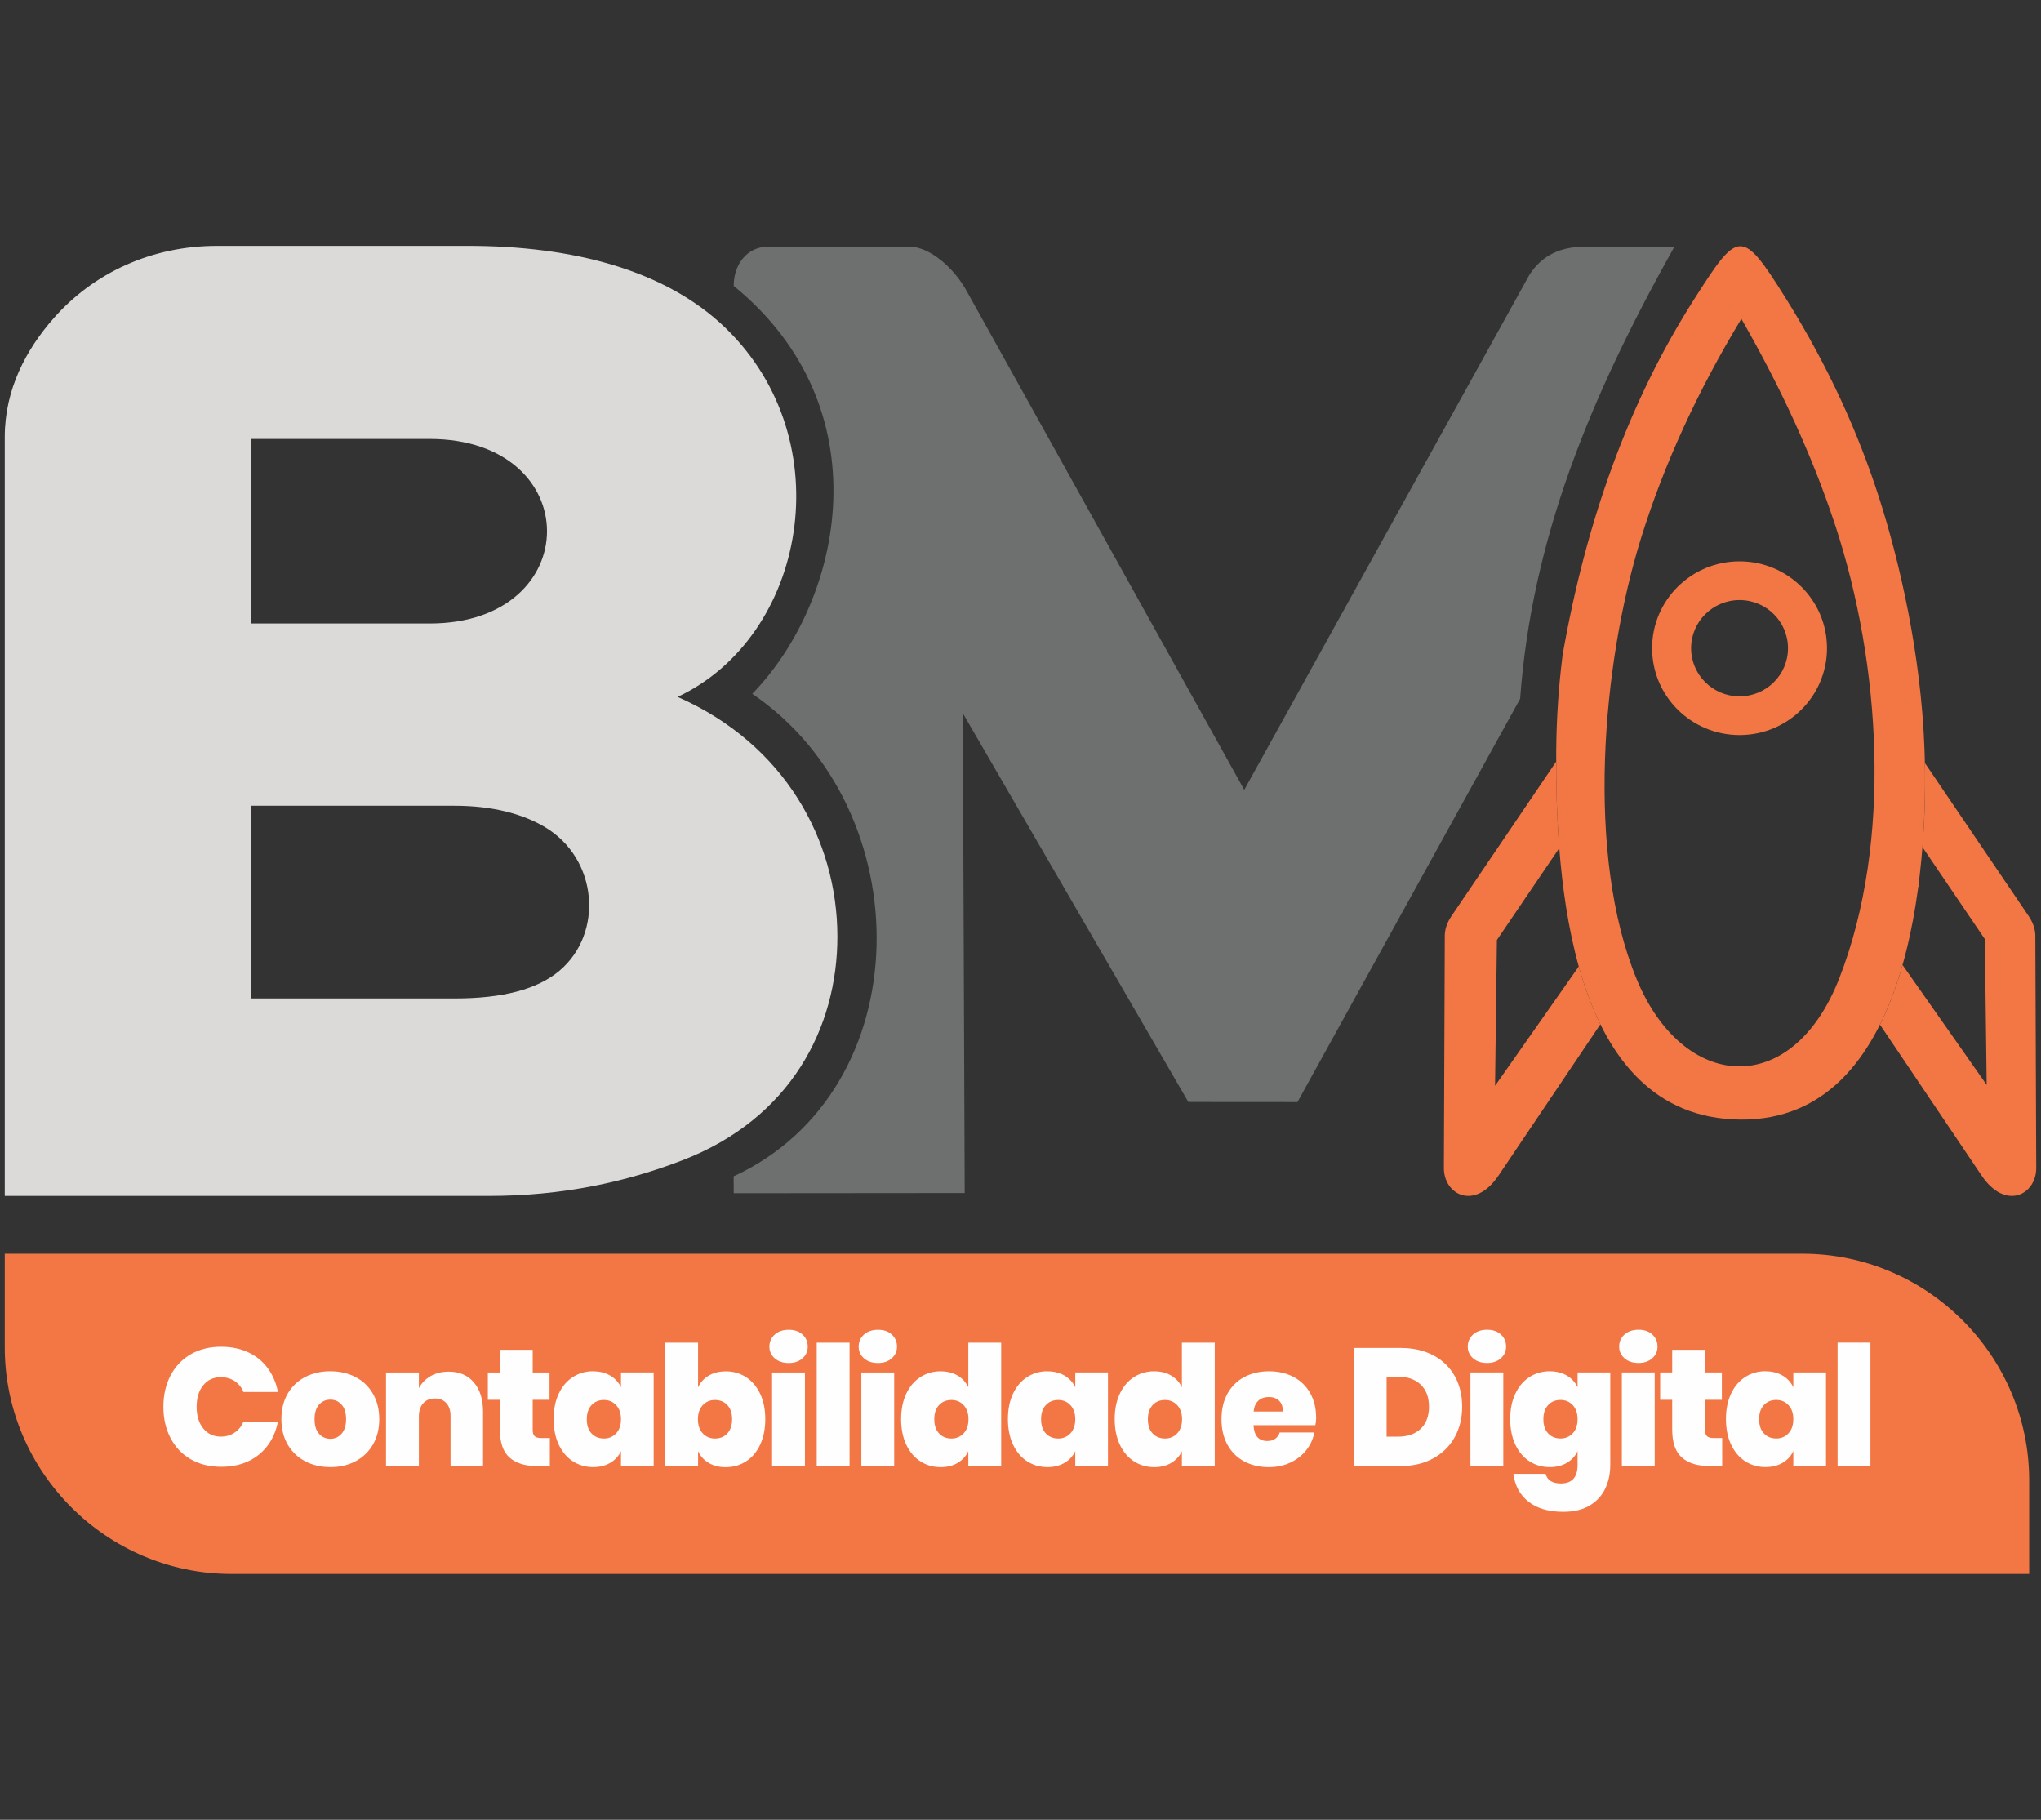 <?xml version="1.0" encoding="UTF-8"?>
<!DOCTYPE svg PUBLIC "-//W3C//DTD SVG 1.1//EN" "http://www.w3.org/Graphics/SVG/1.1/DTD/svg11.dtd">
<!-- Creator: CorelDRAW 2020 (64 Bit) -->
<svg xmlns="http://www.w3.org/2000/svg" xml:space="preserve" width="117.052mm" height="104.352mm" version="1.1" style="shape-rendering:geometricPrecision; text-rendering:geometricPrecision; image-rendering:optimizeQuality; fill-rule:evenodd; clip-rule:evenodd"
viewBox="0 0 518.15 461.93"
 xmlns:xlink="http://www.w3.org/1999/xlink"
 xmlns:xodm="http://www.corel.com/coreldraw/odm/2003">
 <rect x="0" y="0" width="518.15" height="461.93" fill="#333333" stroke="none"/>
 <defs>
  <style type="text/css">
   <![CDATA[
    .fil5 {fill:none}
    .fil1 {fill:#F37744}
    .fil3 {fill:#F37744}
    .fil0 {fill:#DBDAD9}
    .fil2 {fill:#6E6F6F}
    .fil4 {fill:#FEFEFE;fill-rule:nonzero}
   ]]>
  </style>
 </defs>
 <g id="Camada_x0020_1">
  <g id="_1301138269376">
   <g>
    <path class="fil0" d="M118.78 62.41c26.58,0 50.24,6.09 65.54,20.96 29.48,28.68 20.31,78.21 -12.29,93.53 27.26,12 40.52,36.45 40.56,60.74 0.04,23.23 -11.91,46.34 -39.4,56.9 -14.25,5.47 -30.23,9.03 -49.16,9.03l-122.82 0 0 -192.64c0,-12.13 5.44,-22.22 12.41,-30.15 10.2,-11.61 24.98,-18.37 41.47,-18.37l63.69 0zm-54.95 142.12l51.58 0c9.62,0 17.34,2.07 22.97,5.44 13.41,8.03 14.93,26.89 3.67,36.42 -5.54,4.69 -14.31,7.05 -26.58,7.05l-51.65 0 0 -48.91zm0 -93.11l45.21 0c39.8,0 39.72,46.85 0.06,46.85l-45.27 0 0 -46.85z"/>
    <path class="fil1" d="M1.21 318.24l456.39 0c31.65,0 57.55,25.9 57.55,57.55l0 23.74 -456.39 0c-31.65,0 -57.55,-25.9 -57.55,-57.55l0 -23.74z"/>
    <path class="fil2" d="M403.18 62.63l21.91 -0.01c-21.68,38.62 -36.25,74.61 -39.17,114.75l-56.53 102.37 -27.71 -0.02 -57.25 -98.68 0.48 121.79 -58.64 0.05 -0.02 -4.29c47.56,-21.96 47.62,-93.33 4.73,-122.47 23.26,-23.98 33.17,-72.67 -4.71,-103.55 -0.05,-5.27 3.3,-9.97 8.74,-9.96l36.01 0.02c4.9,0.02 11.21,5.23 14.59,11.6l70.27 126.26 72.38 -130.71c3.18,-4.97 8.03,-7.37 14.92,-7.15z"/>
    <path class="fil3" d="M441.62 142.49c12.26,0 22.2,9.87 22.2,22.05 0,12.18 -9.94,22.05 -22.2,22.05 -12.26,0 -22.2,-9.87 -22.2,-22.05 0,-12.18 9.94,-22.05 22.2,-22.05zm0 9.83c6.79,0 12.3,5.47 12.3,12.22 0,6.75 -5.51,12.22 -12.3,12.22 -6.79,0 -12.3,-5.47 -12.3,-12.22 0,-6.75 5.51,-12.22 12.3,-12.22z"/>
    <path class="fil3" d="M396.68 166.42c-1.02,8.11 -1.54,16.14 -1.6,24.11 -0.24,32.26 3.11,93.28 46.78,93.66 42.99,0.38 47.84,-62.92 46.71,-94.01 -0.88,-24.17 -6.33,-47.62 -11.49,-63.73 -5.27,-16.43 -12.82,-33.31 -23.82,-50.89 -11.15,-17.82 -11.99,-17.13 -23.18,0.42 -16.67,26.15 -27.48,56.53 -33.41,90.44zm69.3 -32.86c-5.73,-17.48 -13.79,-35.02 -23.9,-52.63 -11.2,18.5 -19.69,37.06 -25.48,55.7 -9.92,31.93 -14.09,80.49 -1.09,111.94 11.77,28.47 39.41,30.59 51.44,-0.27 13.54,-34.73 10.47,-79.84 -0.97,-114.75z"/>
    <path class="fil3" d="M395.07 193.32l-26.64 39.29c-1,1.51 -1.57,3.06 -1.64,4.69l-0.23 59.15c-0.03,6.79 7.79,10.97 13.88,1.93l25.85 -38.38c-2.43,-4.94 -4.35,-10.37 -5.86,-16.04 0.12,0.46 0.25,0.91 0.37,1.37l-21.25 30.28 0.47 -37.01 15.83 -23.32c-0.61,-7.86 -0.79,-15.39 -0.78,-21.94zm5.08 49.53l-0.24 -0.95c0.08,0.32 0.16,0.63 0.24,0.95zm-1.02 -4.34c-0.07,-0.32 -0.14,-0.64 -0.2,-0.96 0.07,0.32 0.14,0.64 0.2,0.96z"/>
    <path class="fil3" d="M488.68 193.69l26.39 38.92c1,1.51 1.57,3.06 1.64,4.69l0.23 59.15c0.03,6.79 -7.79,10.97 -13.88,1.93l-25.79 -38.29c5.24,-10.52 8.23,-23.27 9.83,-35.73 -0.89,6.91 -2.21,13.91 -4.1,20.58l21.36 30.44 -0.47 -37.01 -15.83 -23.33c0.61,-7.71 0.74,-15.03 0.62,-21.33zm-1.56 30.55c0.09,-0.71 0.18,-1.43 0.26,-2.14 -0.08,0.71 -0.17,1.43 -0.26,2.14z"/>
    <path class="fil4" d="M56.17 341.86c2.57,0 4.86,0.47 6.88,1.42 2.02,0.95 3.66,2.29 4.93,4.02 1.27,1.74 2.13,3.75 2.58,6.03l-8.76 0c-0.48,-1.19 -1.23,-2.11 -2.24,-2.77 -1.02,-0.66 -2.19,-0.99 -3.51,-0.99 -1.83,0 -3.32,0.68 -4.44,2.05 -1.13,1.37 -1.69,3.2 -1.69,5.48 0,2.29 0.56,4.12 1.69,5.5 1.13,1.38 2.61,2.07 4.44,2.07 1.33,0 2.5,-0.34 3.51,-1.02 1.02,-0.68 1.76,-1.61 2.24,-2.79l8.76 0c-0.68,3.5 -2.28,6.29 -4.8,8.36 -2.53,2.07 -5.72,3.11 -9.59,3.11 -2.96,0 -5.55,-0.64 -7.77,-1.93 -2.22,-1.28 -3.92,-3.08 -5.12,-5.4 -1.2,-2.31 -1.8,-4.95 -1.8,-7.91 0,-2.96 0.6,-5.6 1.8,-7.91 1.2,-2.31 2.91,-4.11 5.12,-5.4 2.21,-1.28 4.8,-1.93 7.77,-1.93zm27.71 6.22c2.37,0 4.49,0.49 6.37,1.46 1.88,0.97 3.35,2.38 4.42,4.23 1.07,1.85 1.61,4 1.61,6.45 0,2.48 -0.54,4.64 -1.61,6.48 -1.07,1.83 -2.55,3.24 -4.42,4.23 -1.88,0.99 -4,1.48 -6.37,1.48 -2.37,0 -4.5,-0.49 -6.39,-1.48 -1.89,-0.99 -3.37,-2.4 -4.44,-4.23 -1.07,-1.83 -1.61,-3.99 -1.61,-6.48 0,-2.48 0.54,-4.64 1.61,-6.48 1.07,-1.83 2.55,-3.24 4.44,-4.21 1.89,-0.97 4.02,-1.46 6.39,-1.46zm0 7.2c-1.16,0 -2.12,0.42 -2.88,1.27 -0.76,0.85 -1.14,2.07 -1.14,3.68 0,1.64 0.38,2.88 1.14,3.72 0.76,0.85 1.72,1.27 2.88,1.27 1.13,0 2.07,-0.43 2.84,-1.29 0.76,-0.86 1.14,-2.1 1.14,-3.7 0,-1.61 -0.38,-2.84 -1.14,-3.68 -0.76,-0.85 -1.71,-1.27 -2.84,-1.27zm29.99 -7.11c2.74,0 4.88,0.91 6.43,2.73 1.55,1.82 2.33,4.3 2.33,7.43l0 13.8 -8.25 0 0 -12.74c0,-1.38 -0.36,-2.46 -1.08,-3.24 -0.72,-0.78 -1.69,-1.16 -2.9,-1.16 -1.24,0 -2.23,0.4 -2.96,1.21 -0.73,0.8 -1.1,1.91 -1.1,3.32l0 12.61 -8.34 0 0 -23.74 8.34 0 0 3.98c0.68,-1.27 1.66,-2.29 2.96,-3.05 1.3,-0.76 2.82,-1.14 4.57,-1.14zm25.72 16.85l0 7.11 -3.43 0c-2.91,0 -5.18,-0.72 -6.81,-2.16 -1.64,-1.44 -2.45,-3.82 -2.45,-7.15l0 -7.49 -3.05 0 0 -6.94 3.05 0 0 -5.76 8.34 0 0 5.76 4.27 0 0 6.94 -4.27 0 0 7.66c0,0.73 0.16,1.26 0.49,1.57 0.32,0.31 0.87,0.47 1.63,0.47l2.24 0zm10.99 -16.93c1.66,0 3.11,0.36 4.34,1.08 1.23,0.72 2.14,1.71 2.73,2.98l0 -3.77 8.3 0 0 23.74 -8.3 0 0 -3.77c-0.59,1.27 -1.5,2.26 -2.73,2.98 -1.23,0.72 -2.67,1.08 -4.34,1.08 -1.89,0 -3.6,-0.49 -5.12,-1.46 -1.52,-0.97 -2.72,-2.38 -3.6,-4.23 -0.87,-1.85 -1.31,-4.01 -1.31,-6.5 0,-2.48 0.44,-4.64 1.31,-6.48 0.87,-1.83 2.07,-3.24 3.6,-4.21 1.52,-0.97 3.23,-1.46 5.12,-1.46zm2.75 7.28c-1.3,0 -2.35,0.43 -3.15,1.29 -0.8,0.86 -1.21,2.05 -1.21,3.58 0,1.55 0.4,2.76 1.21,3.62 0.8,0.86 1.86,1.29 3.15,1.29 1.24,0 2.27,-0.44 3.09,-1.31 0.82,-0.87 1.23,-2.07 1.23,-3.6 0,-1.5 -0.41,-2.68 -1.23,-3.56 -0.82,-0.87 -1.85,-1.31 -3.09,-1.31zm30.92 -7.28c1.89,0 3.6,0.49 5.12,1.46 1.52,0.97 2.72,2.38 3.6,4.21 0.87,1.83 1.31,3.99 1.31,6.48 0,2.48 -0.44,4.65 -1.31,6.5 -0.87,1.85 -2.07,3.26 -3.6,4.23 -1.52,0.97 -3.23,1.46 -5.12,1.46 -1.66,0 -3.1,-0.36 -4.32,-1.08 -1.21,-0.72 -2.12,-1.71 -2.71,-2.98l0 3.77 -8.34 0 0 -31.32 8.34 0 0 11.34c0.59,-1.27 1.5,-2.26 2.71,-2.98 1.21,-0.72 2.65,-1.08 4.32,-1.08zm-2.75 7.28c-1.24,0 -2.27,0.44 -3.09,1.31 -0.82,0.87 -1.23,2.06 -1.23,3.56 0,1.52 0.41,2.72 1.23,3.6 0.82,0.87 1.85,1.31 3.09,1.31 1.3,0 2.35,-0.43 3.15,-1.29 0.8,-0.86 1.21,-2.07 1.21,-3.62 0,-1.52 -0.4,-2.72 -1.21,-3.58 -0.8,-0.86 -1.86,-1.29 -3.15,-1.29zm13.83 -13.54c0,-1.24 0.45,-2.26 1.35,-3.07 0.9,-0.8 2.09,-1.21 3.56,-1.21 1.47,0 2.64,0.4 3.51,1.21 0.87,0.8 1.31,1.83 1.31,3.07 0,1.19 -0.44,2.17 -1.33,2.96 -0.89,0.79 -2.05,1.19 -3.49,1.19 -1.47,0 -2.65,-0.39 -3.56,-1.19 -0.9,-0.79 -1.35,-1.78 -1.35,-2.96zm9.02 6.56l0 23.74 -8.34 0 0 -23.74 8.34 0zm11.33 -7.58l0 31.32 -8.34 0 0 -31.32 8.34 0zm2.31 1.02c0,-1.24 0.45,-2.26 1.35,-3.07 0.9,-0.8 2.09,-1.21 3.56,-1.21 1.47,0 2.64,0.4 3.51,1.21 0.87,0.8 1.31,1.83 1.31,3.07 0,1.19 -0.44,2.17 -1.33,2.96 -0.89,0.79 -2.05,1.19 -3.49,1.19 -1.47,0 -2.65,-0.39 -3.56,-1.19 -0.9,-0.79 -1.35,-1.78 -1.35,-2.96zm9.02 6.56l0 23.74 -8.34 0 0 -23.74 8.34 0zm11.79 -0.3c1.66,0 3.1,0.36 4.32,1.08 1.21,0.72 2.12,1.71 2.71,2.98l0 -11.34 8.34 0 0 31.32 -8.34 0 0 -3.77c-0.59,1.27 -1.5,2.26 -2.71,2.98 -1.21,0.72 -2.65,1.08 -4.32,1.08 -1.89,0 -3.6,-0.49 -5.12,-1.46 -1.52,-0.97 -2.72,-2.38 -3.6,-4.23 -0.87,-1.85 -1.31,-4.01 -1.31,-6.5 0,-2.48 0.44,-4.64 1.31,-6.48 0.87,-1.83 2.07,-3.24 3.6,-4.21 1.52,-0.97 3.23,-1.46 5.12,-1.46zm2.75 7.28c-1.3,0 -2.35,0.43 -3.15,1.29 -0.8,0.86 -1.21,2.05 -1.21,3.58 0,1.55 0.4,2.76 1.21,3.62 0.8,0.86 1.86,1.29 3.15,1.29 1.24,0 2.27,-0.44 3.09,-1.31 0.82,-0.87 1.23,-2.07 1.23,-3.6 0,-1.5 -0.41,-2.68 -1.23,-3.56 -0.82,-0.87 -1.85,-1.31 -3.09,-1.31zm24.36 -7.28c1.66,0 3.11,0.36 4.34,1.08 1.23,0.72 2.14,1.71 2.73,2.98l0 -3.77 8.3 0 0 23.74 -8.3 0 0 -3.77c-0.59,1.27 -1.5,2.26 -2.73,2.98 -1.23,0.72 -2.67,1.08 -4.34,1.08 -1.89,0 -3.6,-0.49 -5.12,-1.46 -1.52,-0.97 -2.72,-2.38 -3.6,-4.23 -0.87,-1.85 -1.31,-4.01 -1.31,-6.5 0,-2.48 0.44,-4.64 1.31,-6.48 0.87,-1.83 2.07,-3.24 3.6,-4.21 1.52,-0.97 3.23,-1.46 5.12,-1.46zm2.75 7.28c-1.3,0 -2.35,0.43 -3.15,1.29 -0.8,0.86 -1.21,2.05 -1.21,3.58 0,1.55 0.4,2.76 1.21,3.62 0.8,0.86 1.86,1.29 3.15,1.29 1.24,0 2.27,-0.44 3.09,-1.31 0.82,-0.87 1.23,-2.07 1.23,-3.6 0,-1.5 -0.41,-2.68 -1.23,-3.56 -0.82,-0.87 -1.85,-1.31 -3.09,-1.31zm24.36 -7.28c1.66,0 3.1,0.36 4.32,1.08 1.21,0.72 2.12,1.71 2.71,2.98l0 -11.34 8.34 0 0 31.32 -8.34 0 0 -3.77c-0.59,1.27 -1.5,2.26 -2.71,2.98 -1.21,0.72 -2.65,1.08 -4.32,1.08 -1.89,0 -3.6,-0.49 -5.12,-1.46 -1.52,-0.97 -2.72,-2.38 -3.6,-4.23 -0.87,-1.85 -1.31,-4.01 -1.31,-6.5 0,-2.48 0.44,-4.64 1.31,-6.48 0.87,-1.83 2.07,-3.24 3.6,-4.21 1.52,-0.97 3.23,-1.46 5.12,-1.46zm2.75 7.28c-1.3,0 -2.35,0.43 -3.15,1.29 -0.8,0.86 -1.21,2.05 -1.21,3.58 0,1.55 0.4,2.76 1.21,3.62 0.8,0.86 1.86,1.29 3.15,1.29 1.24,0 2.27,-0.44 3.09,-1.31 0.82,-0.87 1.23,-2.07 1.23,-3.6 0,-1.5 -0.41,-2.68 -1.23,-3.56 -0.82,-0.87 -1.85,-1.31 -3.09,-1.31zm38.37 4.44c0,0.59 -0.07,1.24 -0.21,1.95l-15.7 0c0.14,2.68 1.31,4.02 3.51,4.02 0.82,0 1.5,-0.2 2.03,-0.59 0.54,-0.39 0.9,-0.92 1.1,-1.57l8.8 0c-0.31,1.66 -1,3.17 -2.07,4.51 -1.07,1.34 -2.43,2.39 -4.06,3.15 -1.64,0.76 -3.43,1.14 -5.38,1.14 -2.37,0 -4.47,-0.49 -6.29,-1.46 -1.82,-0.97 -3.24,-2.38 -4.25,-4.23 -1.02,-1.85 -1.52,-4.01 -1.52,-6.5 0,-2.48 0.51,-4.64 1.52,-6.48 1.02,-1.83 2.44,-3.24 4.27,-4.21 1.83,-0.97 3.92,-1.46 6.26,-1.46 2.37,0 4.46,0.48 6.26,1.44 1.81,0.96 3.21,2.33 4.21,4.11 1,1.78 1.5,3.84 1.5,6.18zm-8.47 -1.52c0.03,-1.21 -0.3,-2.13 -0.97,-2.75 -0.68,-0.62 -1.52,-0.93 -2.54,-0.93 -1.1,0 -2,0.31 -2.69,0.93 -0.69,0.62 -1.09,1.54 -1.21,2.75l7.41 0zm45.53 -1.23c0,2.91 -0.64,5.5 -1.9,7.77 -1.27,2.27 -3.08,4.06 -5.42,5.35 -2.34,1.3 -5.09,1.95 -8.25,1.95l-11.94 0 0 -29.97 11.94 0c3.16,0 5.92,0.63 8.27,1.88 2.36,1.26 4.16,3.01 5.42,5.27 1.26,2.26 1.88,4.84 1.88,7.75zm-16.34 7.62c2.45,0 4.39,-0.66 5.8,-1.99 1.41,-1.33 2.12,-3.2 2.12,-5.63 0,-2.4 -0.71,-4.27 -2.12,-5.61 -1.41,-1.34 -3.34,-2.01 -5.8,-2.01l-2.84 0 0 15.24 2.84 0zm17.76 -22.86c0,-1.24 0.45,-2.26 1.35,-3.07 0.9,-0.8 2.09,-1.21 3.56,-1.21 1.47,0 2.64,0.4 3.51,1.21 0.87,0.8 1.31,1.83 1.31,3.07 0,1.19 -0.44,2.17 -1.33,2.96 -0.89,0.79 -2.05,1.19 -3.49,1.19 -1.47,0 -2.65,-0.39 -3.56,-1.19 -0.9,-0.79 -1.35,-1.78 -1.35,-2.96zm9.02 6.56l0 23.74 -8.34 0 0 -23.74 8.34 0zm11.79 -0.3c1.66,0 3.11,0.36 4.34,1.08 1.23,0.72 2.14,1.71 2.73,2.98l0 -3.77 8.3 0 0 23.49c0,2.2 -0.42,4.2 -1.27,5.99 -0.85,1.79 -2.16,3.22 -3.94,4.3 -1.78,1.07 -4.02,1.61 -6.73,1.61 -3.7,0 -6.64,-0.86 -8.82,-2.58 -2.19,-1.72 -3.46,-4.08 -3.83,-7.07l8.17 0c0.2,0.79 0.62,1.4 1.27,1.82 0.65,0.42 1.52,0.63 2.62,0.63 2.82,0 4.23,-1.57 4.23,-4.7l0 -3.51c-0.59,1.27 -1.5,2.26 -2.73,2.98 -1.23,0.72 -2.67,1.08 -4.34,1.08 -1.89,0 -3.6,-0.49 -5.12,-1.46 -1.52,-0.97 -2.72,-2.38 -3.6,-4.23 -0.87,-1.85 -1.31,-4.01 -1.31,-6.5 0,-2.48 0.44,-4.64 1.31,-6.48 0.87,-1.83 2.07,-3.24 3.6,-4.21 1.52,-0.97 3.23,-1.46 5.12,-1.46zm2.75 7.28c-1.3,0 -2.35,0.43 -3.15,1.29 -0.8,0.86 -1.21,2.05 -1.21,3.58 0,1.55 0.4,2.76 1.21,3.62 0.8,0.86 1.86,1.29 3.15,1.29 1.24,0 2.27,-0.44 3.09,-1.31 0.82,-0.87 1.23,-2.07 1.23,-3.6 0,-1.5 -0.41,-2.68 -1.23,-3.56 -0.82,-0.87 -1.85,-1.31 -3.09,-1.31zm14.88 -13.54c0,-1.24 0.45,-2.26 1.35,-3.07 0.9,-0.8 2.09,-1.21 3.56,-1.21 1.47,0 2.64,0.4 3.51,1.21 0.87,0.8 1.31,1.83 1.31,3.07 0,1.19 -0.44,2.17 -1.33,2.96 -0.89,0.79 -2.05,1.19 -3.49,1.19 -1.47,0 -2.65,-0.39 -3.56,-1.19 -0.9,-0.79 -1.35,-1.78 -1.35,-2.96zm9.02 6.56l0 23.74 -8.34 0 0 -23.74 8.34 0zm17.13 16.63l0 7.11 -3.43 0c-2.91,0 -5.18,-0.72 -6.81,-2.16 -1.64,-1.44 -2.45,-3.82 -2.45,-7.15l0 -7.49 -3.05 0 0 -6.94 3.05 0 0 -5.76 8.34 0 0 5.76 4.27 0 0 6.94 -4.27 0 0 7.66c0,0.73 0.16,1.26 0.49,1.57 0.32,0.31 0.87,0.47 1.63,0.47l2.24 0zm10.99 -16.93c1.66,0 3.11,0.36 4.34,1.08 1.23,0.72 2.14,1.71 2.73,2.98l0 -3.77 8.3 0 0 23.74 -8.3 0 0 -3.77c-0.59,1.27 -1.5,2.26 -2.73,2.98 -1.23,0.72 -2.67,1.08 -4.34,1.08 -1.89,0 -3.6,-0.49 -5.12,-1.46 -1.52,-0.97 -2.72,-2.38 -3.6,-4.23 -0.87,-1.85 -1.31,-4.01 -1.31,-6.5 0,-2.48 0.44,-4.64 1.31,-6.48 0.87,-1.83 2.07,-3.24 3.6,-4.21 1.52,-0.97 3.23,-1.46 5.12,-1.46zm2.75 7.28c-1.3,0 -2.35,0.43 -3.15,1.29 -0.8,0.86 -1.21,2.05 -1.21,3.58 0,1.55 0.4,2.76 1.21,3.62 0.8,0.86 1.86,1.29 3.15,1.29 1.24,0 2.27,-0.44 3.09,-1.31 0.82,-0.87 1.23,-2.07 1.23,-3.6 0,-1.5 -0.41,-2.68 -1.23,-3.56 -0.82,-0.87 -1.85,-1.31 -3.09,-1.31zm23.9 -14.56l0 31.32 -8.34 0 0 -31.32 8.34 0z"/>
   </g>
   <rect class="fil5" x="-0" y="-0" width="518.15" height="461.93"/>
  </g>
 </g>
</svg>
